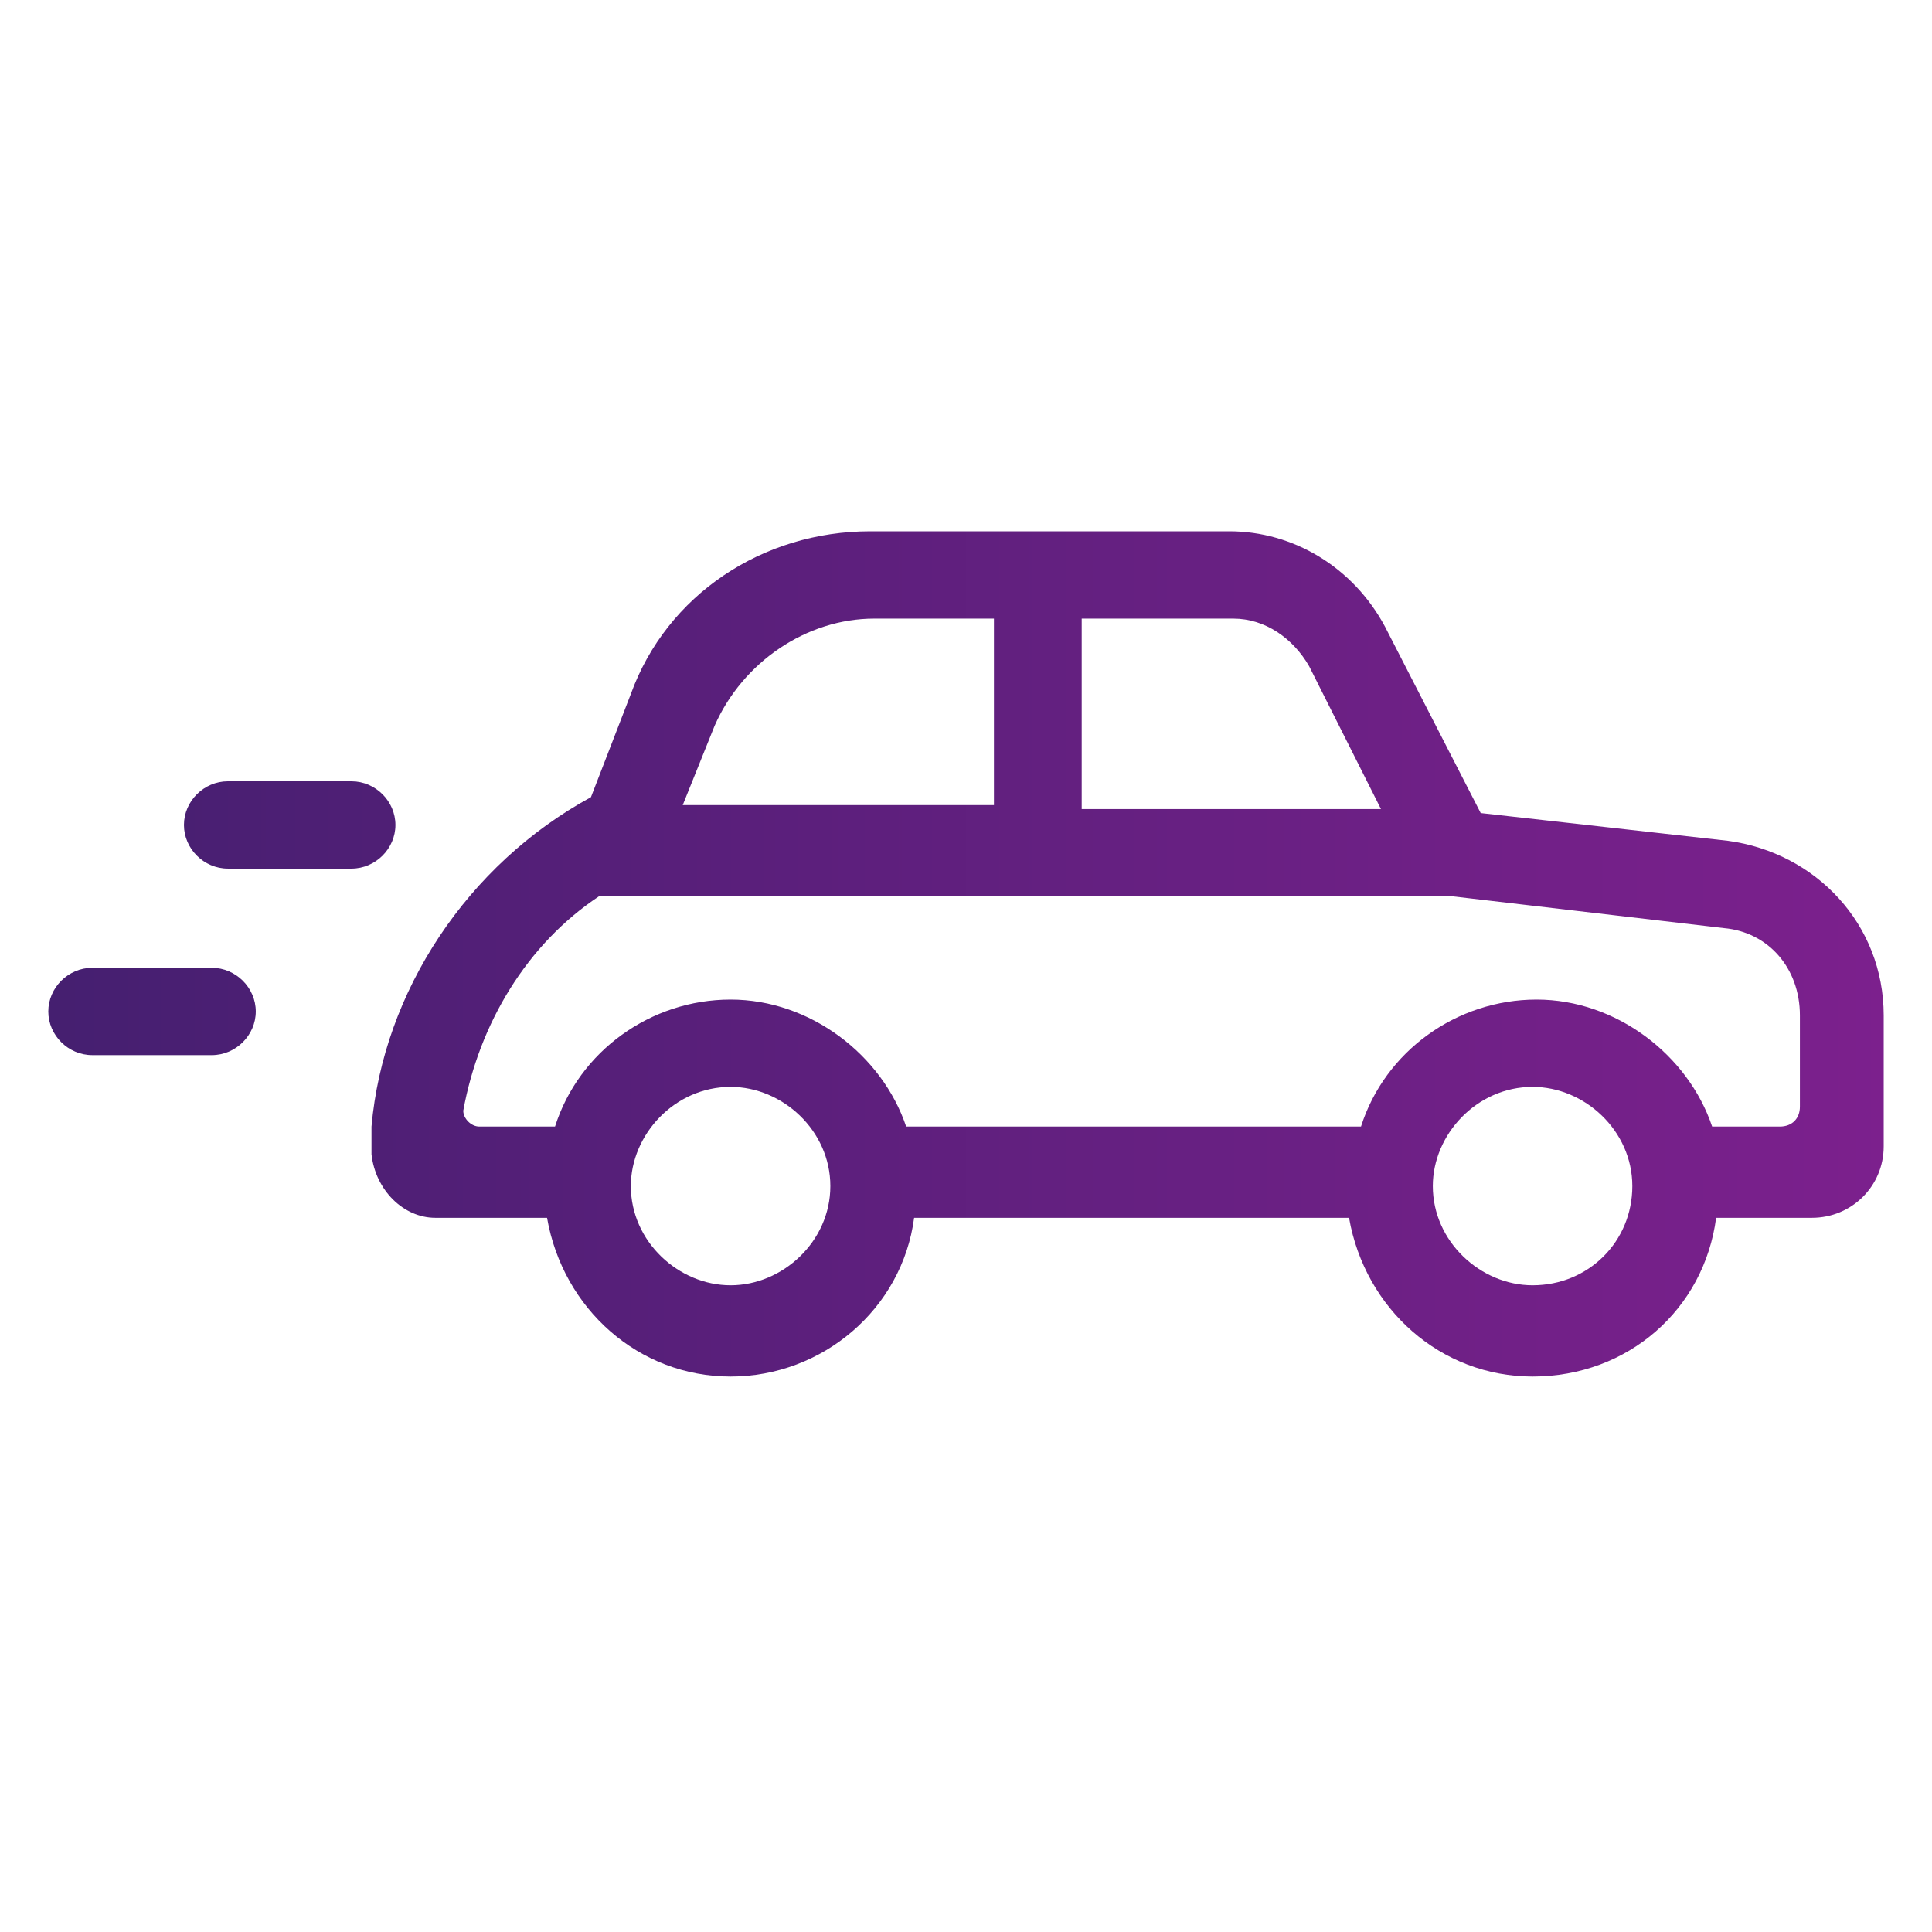 <svg width="80" height="80" viewBox="0 0 80 80" fill="none" xmlns="http://www.w3.org/2000/svg">
<path d="M18.026 50.427H22.652C23.313 54.207 26.452 57 30.252 57C34.052 57 37.356 54.207 37.852 50.427H55.861C56.522 54.207 59.661 57 63.461 57C67.426 57 70.565 54.207 71.061 50.427H75.026C76.678 50.427 78 49.113 78 47.469V46.812V42.047C78 38.268 75.191 35.31 71.556 34.817L61.313 33.667L57.348 25.944C56.026 23.479 53.548 22 50.904 22H36.035C31.574 22 27.609 24.629 26.122 28.737L24.47 33.009C19.348 35.803 15.878 41.061 15.383 46.648V47.798C15.548 49.277 16.704 50.427 18.026 50.427ZM44.956 25.615H51.07C52.391 25.615 53.548 26.437 54.209 27.587L57.183 33.502H44.791V25.615H44.956ZM29.591 30.052C30.748 27.422 33.391 25.615 36.2 25.615H41.157V33.338H28.27L29.591 30.052ZM30.252 53.221C28.104 53.221 26.122 51.413 26.122 49.113C26.122 46.977 27.939 45.005 30.252 45.005C32.4 45.005 34.383 46.812 34.383 49.113C34.383 51.413 32.4 53.221 30.252 53.221ZM63.461 53.221C61.313 53.221 59.33 51.413 59.33 49.113C59.33 46.977 61.148 45.005 63.461 45.005C65.609 45.005 67.591 46.812 67.591 49.113C67.591 51.413 65.774 53.221 63.461 53.221ZM73.704 46.648H70.896C69.904 43.69 66.93 41.39 63.626 41.39C60.322 41.39 57.348 43.526 56.356 46.648H37.522C36.53 43.69 33.556 41.39 30.252 41.39C26.948 41.39 23.974 43.526 22.983 46.648H19.843C19.513 46.648 19.183 46.319 19.183 45.991C19.843 42.376 21.826 39.089 24.8 37.117H60.157L71.391 38.432C73.209 38.596 74.53 40.075 74.53 42.047V45.826C74.53 46.319 74.2 46.648 73.704 46.648ZM10.591 41.883C10.591 42.868 9.765 43.69 8.774 43.69H3.817C2.826 43.69 2 42.868 2 41.883C2 40.897 2.826 40.075 3.817 40.075H8.774C9.765 40.075 10.591 40.897 10.591 41.883ZM7.617 34.16C7.617 33.174 8.443 32.352 9.435 32.352H14.556C15.548 32.352 16.374 33.174 16.374 34.16C16.374 35.145 15.548 35.967 14.556 35.967H9.435C8.443 35.967 7.617 35.145 7.617 34.16Z" fill="url(#paint0_linear_7215_11213)"/>
<defs>
<linearGradient id="paint0_linear_7215_11213" x1="1.802" y1="39.463" x2="78.172" y2="39.463" gradientUnits="userSpaceOnUse">
<stop stop-color="#451F70"/>
<stop offset="1" stop-color="#7C208D"/>
</linearGradient>
</defs>
</svg>
